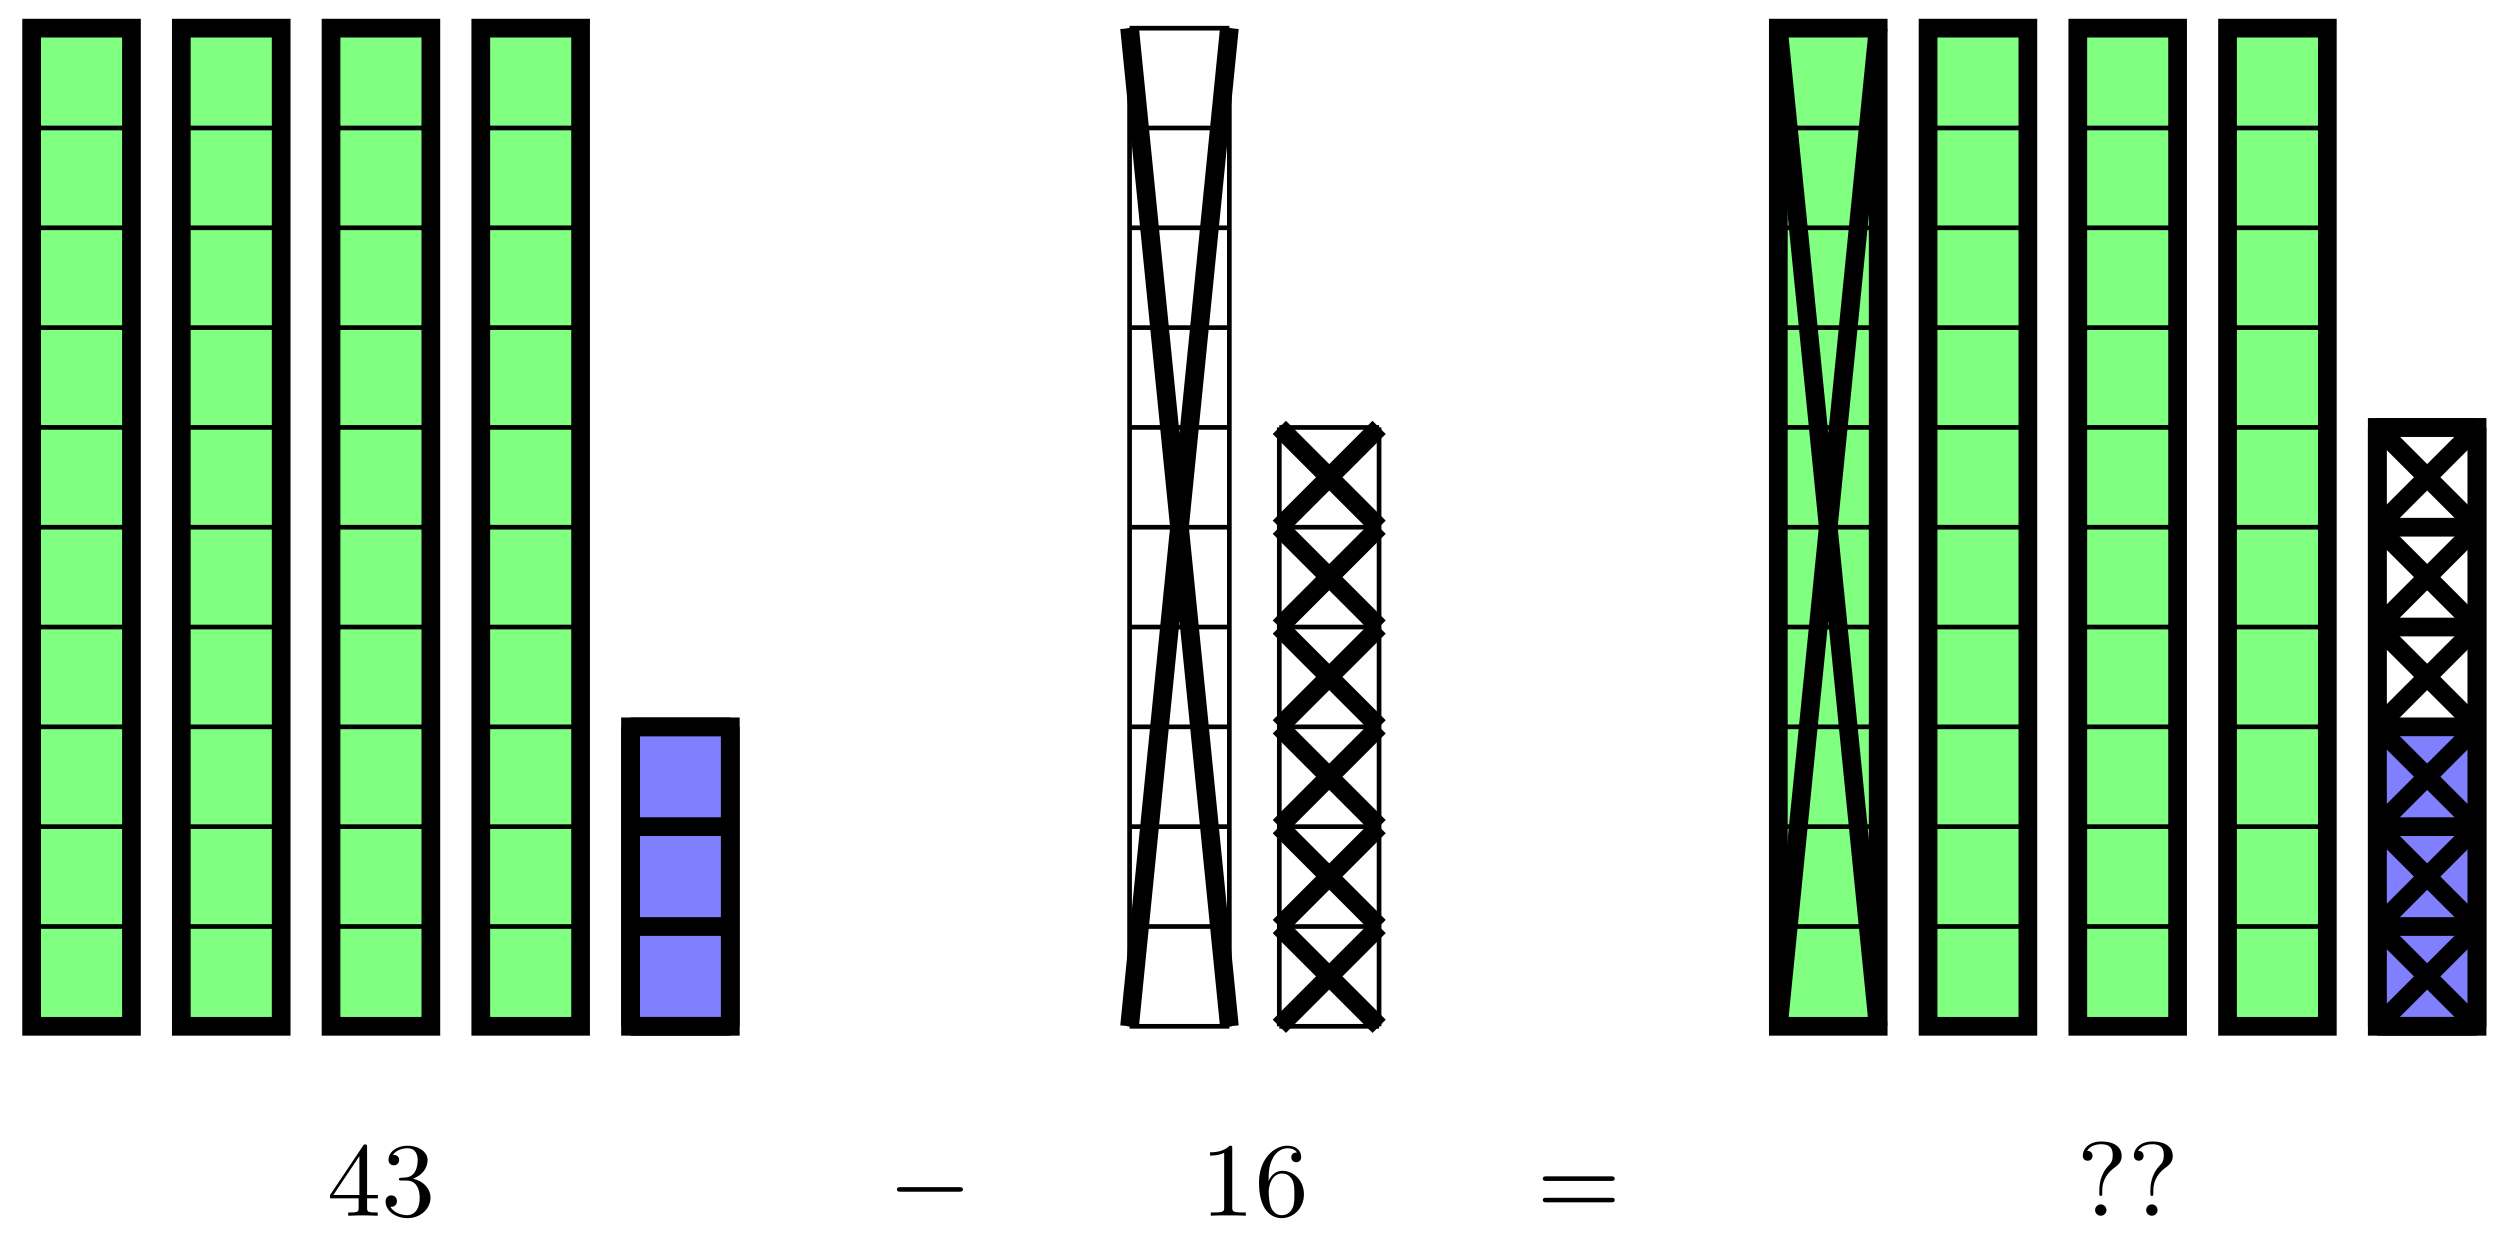 <?xml version="1.0" encoding="UTF-8"?>
<svg xmlns="http://www.w3.org/2000/svg" xmlns:xlink="http://www.w3.org/1999/xlink" width="213pt" height="106pt" viewBox="0 0 213 106" version="1.1">
<defs>
<g>
<symbol overflow="visible" id="glyph0-0">
<path style="stroke:none;" d=""/>
</symbol>
<symbol overflow="visible" id="glyph0-1">
<path style="stroke:none;" d="M 0.266 -1.766 L 0.266 -1.484 L 2.703 -1.484 L 2.703 -0.703 C 2.703 -0.375 2.688 -0.281 2.016 -0.281 L 1.812 -0.281 L 1.812 0 C 2.375 -0.031 3 -0.031 3.062 -0.031 C 3.109 -0.031 3.766 -0.031 4.328 0 L 4.328 -0.281 L 4.125 -0.281 C 3.453 -0.281 3.422 -0.375 3.422 -0.703 L 3.422 -1.484 L 4.344 -1.484 L 4.344 -1.766 L 3.422 -1.766 L 3.422 -5.828 C 3.422 -6.016 3.422 -6.078 3.25 -6.078 C 3.141 -6.078 3.141 -6.062 3.062 -5.938 Z M 0.547 -1.766 L 2.766 -5.078 L 2.766 -1.766 Z M 0.547 -1.766 "/>
</symbol>
<symbol overflow="visible" id="glyph0-2">
<path style="stroke:none;" d="M 2.734 -3.156 C 3.562 -3.469 3.969 -4.125 3.969 -4.75 C 3.969 -5.438 3.203 -5.969 2.266 -5.969 C 1.344 -5.969 0.641 -5.438 0.641 -4.766 C 0.641 -4.469 0.828 -4.297 1.094 -4.297 C 1.359 -4.297 1.547 -4.484 1.547 -4.75 C 1.547 -5.062 1.328 -5.188 1.016 -5.188 C 1.25 -5.562 1.797 -5.75 2.25 -5.75 C 2.984 -5.75 3.125 -5.156 3.125 -4.734 C 3.125 -4.469 3.078 -4.031 2.859 -3.688 C 2.578 -3.297 2.266 -3.281 2 -3.25 C 1.781 -3.234 1.766 -3.234 1.688 -3.234 C 1.609 -3.234 1.531 -3.219 1.531 -3.125 C 1.531 -3 1.609 -3 1.766 -3 L 2.172 -3 C 2.953 -3 3.297 -2.375 3.297 -1.531 C 3.297 -0.375 2.688 -0.047 2.234 -0.047 C 2.062 -0.047 1.188 -0.094 0.797 -0.766 C 1.109 -0.719 1.359 -0.938 1.359 -1.25 C 1.359 -1.547 1.141 -1.734 0.875 -1.734 C 0.656 -1.734 0.391 -1.594 0.391 -1.219 C 0.391 -0.422 1.219 0.203 2.266 0.203 C 3.375 0.203 4.219 -0.609 4.219 -1.531 C 4.219 -2.312 3.594 -2.969 2.734 -3.156 Z M 2.734 -3.156 "/>
</symbol>
<symbol overflow="visible" id="glyph0-3">
<path style="stroke:none;" d="M 2.719 -5.734 C 2.719 -5.953 2.719 -5.969 2.5 -5.969 C 1.938 -5.406 1.109 -5.406 0.828 -5.406 L 0.828 -5.125 C 1 -5.125 1.547 -5.125 2.031 -5.359 L 2.031 -0.719 C 2.031 -0.391 2.016 -0.281 1.172 -0.281 L 0.891 -0.281 L 0.891 0 C 1.203 -0.031 2.016 -0.031 2.375 -0.031 C 2.75 -0.031 3.547 -0.031 3.875 0 L 3.875 -0.281 L 3.594 -0.281 C 2.75 -0.281 2.719 -0.391 2.719 -0.719 Z M 2.719 -5.734 "/>
</symbol>
<symbol overflow="visible" id="glyph0-4">
<path style="stroke:none;" d="M 1.203 -2.969 C 1.203 -3.891 1.297 -4.391 1.547 -4.859 C 1.719 -5.234 2.156 -5.75 2.828 -5.75 C 3 -5.75 3.422 -5.719 3.625 -5.391 C 3.297 -5.391 3.141 -5.219 3.141 -4.984 C 3.141 -4.75 3.312 -4.562 3.562 -4.562 C 3.812 -4.562 3.984 -4.734 3.984 -5 C 3.984 -5.5 3.625 -5.969 2.812 -5.969 C 1.656 -5.969 0.391 -4.828 0.391 -2.828 C 0.391 -0.406 1.484 0.203 2.328 0.203 C 3.312 0.203 4.219 -0.641 4.219 -1.828 C 4.219 -2.953 3.391 -3.828 2.375 -3.828 C 1.844 -3.828 1.453 -3.5 1.203 -2.969 Z M 2.312 -0.047 C 1.797 -0.047 1.5 -0.469 1.406 -0.734 C 1.234 -1.141 1.219 -1.891 1.219 -2.031 C 1.219 -2.625 1.5 -3.594 2.359 -3.594 C 2.5 -3.594 2.938 -3.594 3.234 -3.047 C 3.406 -2.703 3.406 -2.266 3.406 -1.828 C 3.406 -1.406 3.406 -0.953 3.234 -0.625 C 2.953 -0.109 2.562 -0.047 2.312 -0.047 Z M 2.312 -0.047 "/>
</symbol>
<symbol overflow="visible" id="glyph0-5">
<path style="stroke:none;" d="M 6.344 -2.969 C 6.469 -2.969 6.641 -2.969 6.641 -3.156 C 6.641 -3.359 6.453 -3.359 6.312 -3.359 L 0.844 -3.359 C 0.703 -3.359 0.516 -3.359 0.516 -3.156 C 0.516 -2.969 0.688 -2.969 0.812 -2.969 Z M 6.312 -1.141 C 6.453 -1.141 6.641 -1.141 6.641 -1.344 C 6.641 -1.531 6.469 -1.531 6.344 -1.531 L 0.812 -1.531 C 0.688 -1.531 0.516 -1.531 0.516 -1.344 C 0.516 -1.141 0.703 -1.141 0.844 -1.141 Z M 6.312 -1.141 "/>
</symbol>
<symbol overflow="visible" id="glyph0-6">
<path style="stroke:none;" d="M 1.922 -1.844 C 1.922 -1.781 1.922 -1.688 2.047 -1.688 C 2.172 -1.688 2.172 -1.766 2.172 -1.922 L 2.172 -2.188 C 2.172 -3.047 2.641 -3.703 3.312 -4.172 C 3.594 -4.375 3.828 -4.641 3.828 -5.109 C 3.828 -5.656 3.438 -6.328 2.078 -6.328 C 1.078 -6.328 0.516 -5.719 0.516 -5.125 C 0.516 -4.812 0.719 -4.688 0.938 -4.688 C 1.172 -4.688 1.344 -4.859 1.344 -5.109 C 1.344 -5.25 1.281 -5.531 0.875 -5.531 C 1.188 -6.031 1.797 -6.094 2.062 -6.094 C 3.047 -6.094 3.062 -5.5 3.062 -5.141 C 3.062 -4.641 2.891 -4.469 2.75 -4.312 C 1.922 -3.469 1.922 -2.453 1.922 -2.094 Z M 2.531 -0.484 C 2.531 -0.75 2.312 -0.969 2.047 -0.969 C 1.781 -0.969 1.562 -0.75 1.562 -0.484 C 1.562 -0.219 1.781 0 2.047 0 C 2.312 0 2.531 -0.219 2.531 -0.484 Z M 2.531 -0.484 "/>
</symbol>
<symbol overflow="visible" id="glyph1-0">
<path style="stroke:none;" d=""/>
</symbol>
<symbol overflow="visible" id="glyph1-1">
<path style="stroke:none;" d="M 6.047 -2.047 C 6.219 -2.047 6.391 -2.047 6.391 -2.25 C 6.391 -2.438 6.203 -2.438 6.047 -2.438 L 1.109 -2.438 C 0.953 -2.438 0.766 -2.438 0.766 -2.25 C 0.766 -2.047 0.938 -2.047 1.109 -2.047 Z M 6.047 -2.047 "/>
</symbol>
</g>
</defs>
<g id="surface1">
<path style="fill-rule:nonzero;fill:rgb(50%,100%,50%);fill-opacity:1;stroke-width:0.399;stroke-linecap:butt;stroke-linejoin:miter;stroke:rgb(0%,0%,0%);stroke-opacity:1;stroke-miterlimit:10;" d="M 0.001 -0.001 L 0.001 85.043 L 8.505 85.043 L 8.505 -0.001 Z M 0.001 -0.001 " transform="matrix(1,0,0,-1,2.694,87.44)"/>
<path style="fill:none;stroke-width:0.399;stroke-linecap:butt;stroke-linejoin:miter;stroke:rgb(0%,0%,0%);stroke-opacity:1;stroke-miterlimit:10;" d="M 0.001 -0.001 L 8.505 -0.001 M 0.001 8.502 L 8.505 8.502 M 0.001 17.01 L 8.505 17.01 M 0.001 25.514 L 8.505 25.514 M 0.001 34.017 L 8.505 34.017 M 0.001 42.521 L 8.505 42.521 M 0.001 51.025 L 8.505 51.025 M 0.001 59.528 L 8.505 59.528 M 0.001 68.032 L 8.505 68.032 M 0.001 76.536 L 8.505 76.536 M 0.001 85.039 L 8.505 85.039 M 0.001 -0.001 L 0.001 85.043 M 8.501 -0.001 L 8.501 85.043 " transform="matrix(1,0,0,-1,2.694,87.44)"/>
<path style="fill:none;stroke-width:1.594;stroke-linecap:butt;stroke-linejoin:miter;stroke:rgb(0%,0%,0%);stroke-opacity:1;stroke-miterlimit:10;" d="M 0.001 -0.001 L 0.001 85.043 L 8.505 85.043 L 8.505 -0.001 Z M 0.001 -0.001 " transform="matrix(1,0,0,-1,2.694,87.44)"/>
<path style="fill-rule:nonzero;fill:rgb(50%,100%,50%);fill-opacity:1;stroke-width:0.399;stroke-linecap:butt;stroke-linejoin:miter;stroke:rgb(0%,0%,0%);stroke-opacity:1;stroke-miterlimit:10;" d="M 12.754 -0.001 L 12.754 85.043 L 21.262 85.043 L 21.262 -0.001 Z M 12.754 -0.001 " transform="matrix(1,0,0,-1,2.694,87.44)"/>
<path style="fill:none;stroke-width:0.399;stroke-linecap:butt;stroke-linejoin:miter;stroke:rgb(0%,0%,0%);stroke-opacity:1;stroke-miterlimit:10;" d="M 12.754 -0.001 L 21.262 -0.001 M 12.754 8.502 L 21.262 8.502 M 12.754 17.01 L 21.262 17.01 M 12.754 25.514 L 21.262 25.514 M 12.754 34.017 L 21.262 34.017 M 12.754 42.521 L 21.262 42.521 M 12.754 51.025 L 21.262 51.025 M 12.754 59.528 L 21.262 59.528 M 12.754 68.032 L 21.262 68.032 M 12.754 76.536 L 21.262 76.536 M 12.754 85.039 L 21.262 85.039 M 12.754 -0.001 L 12.754 85.043 M 21.258 -0.001 L 21.258 85.043 " transform="matrix(1,0,0,-1,2.694,87.44)"/>
<path style="fill:none;stroke-width:1.594;stroke-linecap:butt;stroke-linejoin:miter;stroke:rgb(0%,0%,0%);stroke-opacity:1;stroke-miterlimit:10;" d="M 12.754 -0.001 L 12.754 85.043 L 21.262 85.043 L 21.262 -0.001 Z M 12.754 -0.001 " transform="matrix(1,0,0,-1,2.694,87.44)"/>
<path style="fill-rule:nonzero;fill:rgb(50%,100%,50%);fill-opacity:1;stroke-width:0.399;stroke-linecap:butt;stroke-linejoin:miter;stroke:rgb(0%,0%,0%);stroke-opacity:1;stroke-miterlimit:10;" d="M 25.511 -0.001 L 25.511 85.043 L 34.015 85.043 L 34.015 -0.001 Z M 25.511 -0.001 " transform="matrix(1,0,0,-1,2.694,87.44)"/>
<path style="fill:none;stroke-width:0.399;stroke-linecap:butt;stroke-linejoin:miter;stroke:rgb(0%,0%,0%);stroke-opacity:1;stroke-miterlimit:10;" d="M 25.511 -0.001 L 34.015 -0.001 M 25.511 8.502 L 34.015 8.502 M 25.511 17.01 L 34.015 17.01 M 25.511 25.514 L 34.015 25.514 M 25.511 34.017 L 34.015 34.017 M 25.511 42.521 L 34.015 42.521 M 25.511 51.025 L 34.015 51.025 M 25.511 59.528 L 34.015 59.528 M 25.511 68.032 L 34.015 68.032 M 25.511 76.536 L 34.015 76.536 M 25.511 85.039 L 34.015 85.039 M 25.511 -0.001 L 25.511 85.043 M 34.015 -0.001 L 34.015 85.043 " transform="matrix(1,0,0,-1,2.694,87.44)"/>
<path style="fill:none;stroke-width:1.594;stroke-linecap:butt;stroke-linejoin:miter;stroke:rgb(0%,0%,0%);stroke-opacity:1;stroke-miterlimit:10;" d="M 25.511 -0.001 L 25.511 85.043 L 34.015 85.043 L 34.015 -0.001 Z M 25.511 -0.001 " transform="matrix(1,0,0,-1,2.694,87.44)"/>
<path style="fill-rule:nonzero;fill:rgb(50%,100%,50%);fill-opacity:1;stroke-width:0.399;stroke-linecap:butt;stroke-linejoin:miter;stroke:rgb(0%,0%,0%);stroke-opacity:1;stroke-miterlimit:10;" d="M 38.269 -0.001 L 38.269 85.043 L 46.772 85.043 L 46.772 -0.001 Z M 38.269 -0.001 " transform="matrix(1,0,0,-1,2.694,87.44)"/>
<path style="fill:none;stroke-width:0.399;stroke-linecap:butt;stroke-linejoin:miter;stroke:rgb(0%,0%,0%);stroke-opacity:1;stroke-miterlimit:10;" d="M 38.269 -0.001 L 46.772 -0.001 M 38.269 8.502 L 46.772 8.502 M 38.269 17.01 L 46.772 17.01 M 38.269 25.514 L 46.772 25.514 M 38.269 34.017 L 46.772 34.017 M 38.269 42.521 L 46.772 42.521 M 38.269 51.025 L 46.772 51.025 M 38.269 59.528 L 46.772 59.528 M 38.269 68.032 L 46.772 68.032 M 38.269 76.536 L 46.772 76.536 M 38.269 85.039 L 46.772 85.039 M 38.269 -0.001 L 38.269 85.043 M 46.768 -0.001 L 46.768 85.043 " transform="matrix(1,0,0,-1,2.694,87.44)"/>
<path style="fill:none;stroke-width:1.594;stroke-linecap:butt;stroke-linejoin:miter;stroke:rgb(0%,0%,0%);stroke-opacity:1;stroke-miterlimit:10;" d="M 38.269 -0.001 L 38.269 85.043 L 46.772 85.043 L 46.772 -0.001 Z M 38.269 -0.001 " transform="matrix(1,0,0,-1,2.694,87.44)"/>
<path style="fill-rule:nonzero;fill:rgb(50%,50%,100%);fill-opacity:1;stroke-width:0.399;stroke-linecap:butt;stroke-linejoin:miter;stroke:rgb(0%,0%,0%);stroke-opacity:1;stroke-miterlimit:10;" d="M 51.026 -0.001 L 51.026 25.514 L 59.529 25.514 L 59.529 -0.001 Z M 51.026 -0.001 " transform="matrix(1,0,0,-1,2.694,87.44)"/>
<path style="fill:none;stroke-width:1.594;stroke-linecap:butt;stroke-linejoin:miter;stroke:rgb(0%,0%,0%);stroke-opacity:1;stroke-miterlimit:10;" d="M 51.026 -0.001 L 59.529 -0.001 M 51.026 8.502 L 59.529 8.502 M 51.026 17.01 L 59.529 17.01 M 51.026 25.51 L 59.529 25.51 M 51.026 -0.001 L 51.026 25.514 M 59.525 -0.001 L 59.525 25.514 " transform="matrix(1,0,0,-1,2.694,87.44)"/>
<path style="fill:none;stroke-width:1.594;stroke-linecap:butt;stroke-linejoin:miter;stroke:rgb(0%,0%,0%);stroke-opacity:1;stroke-miterlimit:10;" d="M 51.026 -0.001 L 51.026 25.514 L 59.529 25.514 L 59.529 -0.001 Z M 51.026 -0.001 " transform="matrix(1,0,0,-1,2.694,87.44)"/>
<g style="fill:rgb(0%,0%,0%);fill-opacity:1;">
  <use xlink:href="#glyph0-1" x="27.853" y="103.582"/>
  <use xlink:href="#glyph0-2" x="32.461" y="103.582"/>
</g>
<g style="fill:rgb(0%,0%,0%);fill-opacity:1;">
  <use xlink:href="#glyph1-1" x="75.651" y="103.582"/>
</g>
<path style="fill:none;stroke-width:0.399;stroke-linecap:butt;stroke-linejoin:miter;stroke:rgb(0%,0%,0%);stroke-opacity:1;stroke-miterlimit:10;" d="M 93.546 -0.001 L 102.05 -0.001 M 93.546 8.502 L 102.05 8.502 M 93.546 17.01 L 102.05 17.01 M 93.546 25.514 L 102.05 25.514 M 93.546 34.017 L 102.05 34.017 M 93.546 42.521 L 102.05 42.521 M 93.546 51.025 L 102.05 51.025 M 93.546 59.528 L 102.05 59.528 M 93.546 68.032 L 102.05 68.032 M 93.546 76.536 L 102.05 76.536 M 93.546 85.039 L 102.05 85.039 M 93.546 -0.001 L 93.546 85.043 M 102.046 -0.001 L 102.046 85.043 " transform="matrix(1,0,0,-1,2.694,87.44)"/>
<path style="fill:none;stroke-width:1.594;stroke-linecap:butt;stroke-linejoin:miter;stroke:rgb(0%,0%,0%);stroke-opacity:1;stroke-miterlimit:10;" d="M 93.546 -0.001 L 102.05 85.043 M 93.546 85.043 L 102.05 -0.001 " transform="matrix(1,0,0,-1,2.694,87.44)"/>
<path style="fill:none;stroke-width:0.399;stroke-linecap:butt;stroke-linejoin:miter;stroke:rgb(0%,0%,0%);stroke-opacity:1;stroke-miterlimit:10;" d="M 106.304 -0.001 L 114.807 -0.001 M 106.304 8.502 L 114.807 8.502 M 106.304 17.01 L 114.807 17.01 M 106.304 25.514 L 114.807 25.514 M 106.304 34.017 L 114.807 34.017 M 106.304 42.521 L 114.807 42.521 M 106.304 51.021 L 114.807 51.021 M 106.304 -0.001 L 106.304 51.025 M 114.803 -0.001 L 114.803 51.025 " transform="matrix(1,0,0,-1,2.694,87.44)"/>
<path style="fill:none;stroke-width:1.594;stroke-linecap:butt;stroke-linejoin:miter;stroke:rgb(0%,0%,0%);stroke-opacity:1;stroke-miterlimit:10;" d="M 106.304 -0.001 L 114.807 8.502 M 106.304 8.502 L 114.807 -0.001 " transform="matrix(1,0,0,-1,2.694,87.44)"/>
<path style="fill:none;stroke-width:1.594;stroke-linecap:butt;stroke-linejoin:miter;stroke:rgb(0%,0%,0%);stroke-opacity:1;stroke-miterlimit:10;" d="M 106.304 8.502 L 114.807 17.01 M 106.304 17.01 L 114.807 8.502 " transform="matrix(1,0,0,-1,2.694,87.44)"/>
<path style="fill:none;stroke-width:1.594;stroke-linecap:butt;stroke-linejoin:miter;stroke:rgb(0%,0%,0%);stroke-opacity:1;stroke-miterlimit:10;" d="M 106.304 17.01 L 114.807 25.514 M 106.304 25.514 L 114.807 17.01 " transform="matrix(1,0,0,-1,2.694,87.44)"/>
<path style="fill:none;stroke-width:1.594;stroke-linecap:butt;stroke-linejoin:miter;stroke:rgb(0%,0%,0%);stroke-opacity:1;stroke-miterlimit:10;" d="M 106.304 25.514 L 114.807 34.017 M 106.304 34.017 L 114.807 25.514 " transform="matrix(1,0,0,-1,2.694,87.44)"/>
<path style="fill:none;stroke-width:1.594;stroke-linecap:butt;stroke-linejoin:miter;stroke:rgb(0%,0%,0%);stroke-opacity:1;stroke-miterlimit:10;" d="M 106.304 34.017 L 114.807 42.521 M 106.304 42.521 L 114.807 34.017 " transform="matrix(1,0,0,-1,2.694,87.44)"/>
<path style="fill:none;stroke-width:1.594;stroke-linecap:butt;stroke-linejoin:miter;stroke:rgb(0%,0%,0%);stroke-opacity:1;stroke-miterlimit:10;" d="M 106.304 42.521 L 114.807 51.025 M 106.304 51.025 L 114.807 42.521 " transform="matrix(1,0,0,-1,2.694,87.44)"/>
<g style="fill:rgb(0%,0%,0%);fill-opacity:1;">
  <use xlink:href="#glyph0-3" x="102.268" y="103.582"/>
  <use xlink:href="#glyph0-4" x="106.876" y="103.582"/>
</g>
<g style="fill:rgb(0%,0%,0%);fill-opacity:1;">
  <use xlink:href="#glyph0-5" x="130.932" y="103.582"/>
</g>
<path style="fill-rule:nonzero;fill:rgb(50%,100%,50%);fill-opacity:1;stroke-width:0.399;stroke-linecap:butt;stroke-linejoin:miter;stroke:rgb(0%,0%,0%);stroke-opacity:1;stroke-miterlimit:10;" d="M 148.82 -0.001 L 148.82 85.043 L 157.328 85.043 L 157.328 -0.001 Z M 148.82 -0.001 " transform="matrix(1,0,0,-1,2.694,87.44)"/>
<path style="fill:none;stroke-width:0.399;stroke-linecap:butt;stroke-linejoin:miter;stroke:rgb(0%,0%,0%);stroke-opacity:1;stroke-miterlimit:10;" d="M 148.82 -0.001 L 157.328 -0.001 M 148.82 8.502 L 157.328 8.502 M 148.82 17.01 L 157.328 17.01 M 148.82 25.514 L 157.328 25.514 M 148.82 34.017 L 157.328 34.017 M 148.82 42.521 L 157.328 42.521 M 148.82 51.025 L 157.328 51.025 M 148.82 59.528 L 157.328 59.528 M 148.82 68.032 L 157.328 68.032 M 148.82 76.536 L 157.328 76.536 M 148.82 85.039 L 157.328 85.039 M 148.82 -0.001 L 148.82 85.043 M 157.324 -0.001 L 157.324 85.043 " transform="matrix(1,0,0,-1,2.694,87.44)"/>
<path style="fill:none;stroke-width:1.594;stroke-linecap:butt;stroke-linejoin:miter;stroke:rgb(0%,0%,0%);stroke-opacity:1;stroke-miterlimit:10;" d="M 148.82 -0.001 L 148.82 85.043 L 157.328 85.043 L 157.328 -0.001 Z M 148.82 -0.001 " transform="matrix(1,0,0,-1,2.694,87.44)"/>
<path style="fill:none;stroke-width:1.594;stroke-linecap:butt;stroke-linejoin:miter;stroke:rgb(0%,0%,0%);stroke-opacity:1;stroke-miterlimit:10;" d="M 148.82 -0.001 L 157.328 85.043 M 148.82 85.043 L 157.328 -0.001 " transform="matrix(1,0,0,-1,2.694,87.44)"/>
<path style="fill-rule:nonzero;fill:rgb(50%,100%,50%);fill-opacity:1;stroke-width:0.399;stroke-linecap:butt;stroke-linejoin:miter;stroke:rgb(0%,0%,0%);stroke-opacity:1;stroke-miterlimit:10;" d="M 161.578 -0.001 L 161.578 85.043 L 170.081 85.043 L 170.081 -0.001 Z M 161.578 -0.001 " transform="matrix(1,0,0,-1,2.694,87.44)"/>
<path style="fill:none;stroke-width:0.399;stroke-linecap:butt;stroke-linejoin:miter;stroke:rgb(0%,0%,0%);stroke-opacity:1;stroke-miterlimit:10;" d="M 161.578 -0.001 L 170.081 -0.001 M 161.578 8.502 L 170.081 8.502 M 161.578 17.01 L 170.081 17.01 M 161.578 25.514 L 170.081 25.514 M 161.578 34.017 L 170.081 34.017 M 161.578 42.521 L 170.081 42.521 M 161.578 51.025 L 170.081 51.025 M 161.578 59.528 L 170.081 59.528 M 161.578 68.032 L 170.081 68.032 M 161.578 76.536 L 170.081 76.536 M 161.578 85.039 L 170.081 85.039 M 161.578 -0.001 L 161.578 85.043 M 170.081 -0.001 L 170.081 85.043 " transform="matrix(1,0,0,-1,2.694,87.44)"/>
<path style="fill:none;stroke-width:1.594;stroke-linecap:butt;stroke-linejoin:miter;stroke:rgb(0%,0%,0%);stroke-opacity:1;stroke-miterlimit:10;" d="M 161.578 -0.001 L 161.578 85.043 L 170.081 85.043 L 170.081 -0.001 Z M 161.578 -0.001 " transform="matrix(1,0,0,-1,2.694,87.44)"/>
<path style="fill-rule:nonzero;fill:rgb(50%,100%,50%);fill-opacity:1;stroke-width:0.399;stroke-linecap:butt;stroke-linejoin:miter;stroke:rgb(0%,0%,0%);stroke-opacity:1;stroke-miterlimit:10;" d="M 174.335 -0.001 L 174.335 85.043 L 182.838 85.043 L 182.838 -0.001 Z M 174.335 -0.001 " transform="matrix(1,0,0,-1,2.694,87.44)"/>
<path style="fill:none;stroke-width:0.399;stroke-linecap:butt;stroke-linejoin:miter;stroke:rgb(0%,0%,0%);stroke-opacity:1;stroke-miterlimit:10;" d="M 174.335 -0.001 L 182.838 -0.001 M 174.335 8.502 L 182.838 8.502 M 174.335 17.01 L 182.838 17.01 M 174.335 25.514 L 182.838 25.514 M 174.335 34.017 L 182.838 34.017 M 174.335 42.521 L 182.838 42.521 M 174.335 51.025 L 182.838 51.025 M 174.335 59.528 L 182.838 59.528 M 174.335 68.032 L 182.838 68.032 M 174.335 76.536 L 182.838 76.536 M 174.335 85.039 L 182.838 85.039 M 174.335 -0.001 L 174.335 85.043 M 182.834 -0.001 L 182.834 85.043 " transform="matrix(1,0,0,-1,2.694,87.44)"/>
<path style="fill:none;stroke-width:1.594;stroke-linecap:butt;stroke-linejoin:miter;stroke:rgb(0%,0%,0%);stroke-opacity:1;stroke-miterlimit:10;" d="M 174.335 -0.001 L 174.335 85.043 L 182.838 85.043 L 182.838 -0.001 Z M 174.335 -0.001 " transform="matrix(1,0,0,-1,2.694,87.44)"/>
<path style="fill-rule:nonzero;fill:rgb(50%,100%,50%);fill-opacity:1;stroke-width:0.399;stroke-linecap:butt;stroke-linejoin:miter;stroke:rgb(0%,0%,0%);stroke-opacity:1;stroke-miterlimit:10;" d="M 187.092 -0.001 L 187.092 85.043 L 195.595 85.043 L 195.595 -0.001 Z M 187.092 -0.001 " transform="matrix(1,0,0,-1,2.694,87.44)"/>
<path style="fill:none;stroke-width:0.399;stroke-linecap:butt;stroke-linejoin:miter;stroke:rgb(0%,0%,0%);stroke-opacity:1;stroke-miterlimit:10;" d="M 187.092 -0.001 L 195.595 -0.001 M 187.092 8.502 L 195.595 8.502 M 187.092 17.01 L 195.595 17.01 M 187.092 25.514 L 195.595 25.514 M 187.092 34.017 L 195.595 34.017 M 187.092 42.521 L 195.595 42.521 M 187.092 51.025 L 195.595 51.025 M 187.092 59.528 L 195.595 59.528 M 187.092 68.032 L 195.595 68.032 M 187.092 76.536 L 195.595 76.536 M 187.092 85.039 L 195.595 85.039 M 187.092 -0.001 L 187.092 85.043 M 195.591 -0.001 L 195.591 85.043 " transform="matrix(1,0,0,-1,2.694,87.44)"/>
<path style="fill:none;stroke-width:1.594;stroke-linecap:butt;stroke-linejoin:miter;stroke:rgb(0%,0%,0%);stroke-opacity:1;stroke-miterlimit:10;" d="M 187.092 -0.001 L 187.092 85.043 L 195.595 85.043 L 195.595 -0.001 Z M 187.092 -0.001 " transform="matrix(1,0,0,-1,2.694,87.44)"/>
<path style="fill-rule:nonzero;fill:rgb(50%,50%,100%);fill-opacity:1;stroke-width:0.399;stroke-linecap:butt;stroke-linejoin:miter;stroke:rgb(0%,0%,0%);stroke-opacity:1;stroke-miterlimit:10;" d="M 199.849 -0.001 L 199.849 25.514 L 208.352 25.514 L 208.352 -0.001 Z M 199.849 -0.001 " transform="matrix(1,0,0,-1,2.694,87.44)"/>
<path style="fill:none;stroke-width:1.594;stroke-linecap:butt;stroke-linejoin:miter;stroke:rgb(0%,0%,0%);stroke-opacity:1;stroke-miterlimit:10;" d="M 199.849 -0.001 L 199.849 51.025 L 208.352 51.025 L 208.352 -0.001 Z M 199.849 -0.001 " transform="matrix(1,0,0,-1,2.694,87.44)"/>
<path style="fill:none;stroke-width:1.594;stroke-linecap:butt;stroke-linejoin:miter;stroke:rgb(0%,0%,0%);stroke-opacity:1;stroke-miterlimit:10;" d="M 199.849 -0.001 L 208.352 -0.001 M 199.849 8.502 L 208.352 8.502 M 199.849 17.01 L 208.352 17.01 M 199.849 25.514 L 208.352 25.514 M 199.849 34.017 L 208.352 34.017 M 199.849 42.521 L 208.352 42.521 M 199.849 51.021 L 208.352 51.021 M 199.849 -0.001 L 199.849 51.025 M 208.348 -0.001 L 208.348 51.025 " transform="matrix(1,0,0,-1,2.694,87.44)"/>
<path style="fill:none;stroke-width:1.594;stroke-linecap:butt;stroke-linejoin:miter;stroke:rgb(0%,0%,0%);stroke-opacity:1;stroke-miterlimit:10;" d="M 199.849 -0.001 L 208.352 8.502 M 199.849 8.502 L 208.352 -0.001 " transform="matrix(1,0,0,-1,2.694,87.44)"/>
<path style="fill:none;stroke-width:1.594;stroke-linecap:butt;stroke-linejoin:miter;stroke:rgb(0%,0%,0%);stroke-opacity:1;stroke-miterlimit:10;" d="M 199.849 8.502 L 208.352 17.01 M 199.849 17.01 L 208.352 8.502 " transform="matrix(1,0,0,-1,2.694,87.44)"/>
<path style="fill:none;stroke-width:1.594;stroke-linecap:butt;stroke-linejoin:miter;stroke:rgb(0%,0%,0%);stroke-opacity:1;stroke-miterlimit:10;" d="M 199.849 17.01 L 208.352 25.514 M 199.849 25.514 L 208.352 17.01 " transform="matrix(1,0,0,-1,2.694,87.44)"/>
<path style="fill:none;stroke-width:1.594;stroke-linecap:butt;stroke-linejoin:miter;stroke:rgb(0%,0%,0%);stroke-opacity:1;stroke-miterlimit:10;" d="M 199.849 25.514 L 208.352 34.017 M 199.849 34.017 L 208.352 25.514 " transform="matrix(1,0,0,-1,2.694,87.44)"/>
<path style="fill:none;stroke-width:1.594;stroke-linecap:butt;stroke-linejoin:miter;stroke:rgb(0%,0%,0%);stroke-opacity:1;stroke-miterlimit:10;" d="M 199.849 34.017 L 208.352 42.521 M 199.849 42.521 L 208.352 34.017 " transform="matrix(1,0,0,-1,2.694,87.44)"/>
<path style="fill:none;stroke-width:1.594;stroke-linecap:butt;stroke-linejoin:miter;stroke:rgb(0%,0%,0%);stroke-opacity:1;stroke-miterlimit:10;" d="M 199.849 42.521 L 208.352 51.025 M 199.849 51.025 L 208.352 42.521 " transform="matrix(1,0,0,-1,2.694,87.44)"/>
<g style="fill:rgb(0%,0%,0%);fill-opacity:1;">
  <use xlink:href="#glyph0-6" x="176.939" y="103.582"/>
  <use xlink:href="#glyph0-6" x="181.291" y="103.582"/>
</g>
</g>
</svg>
